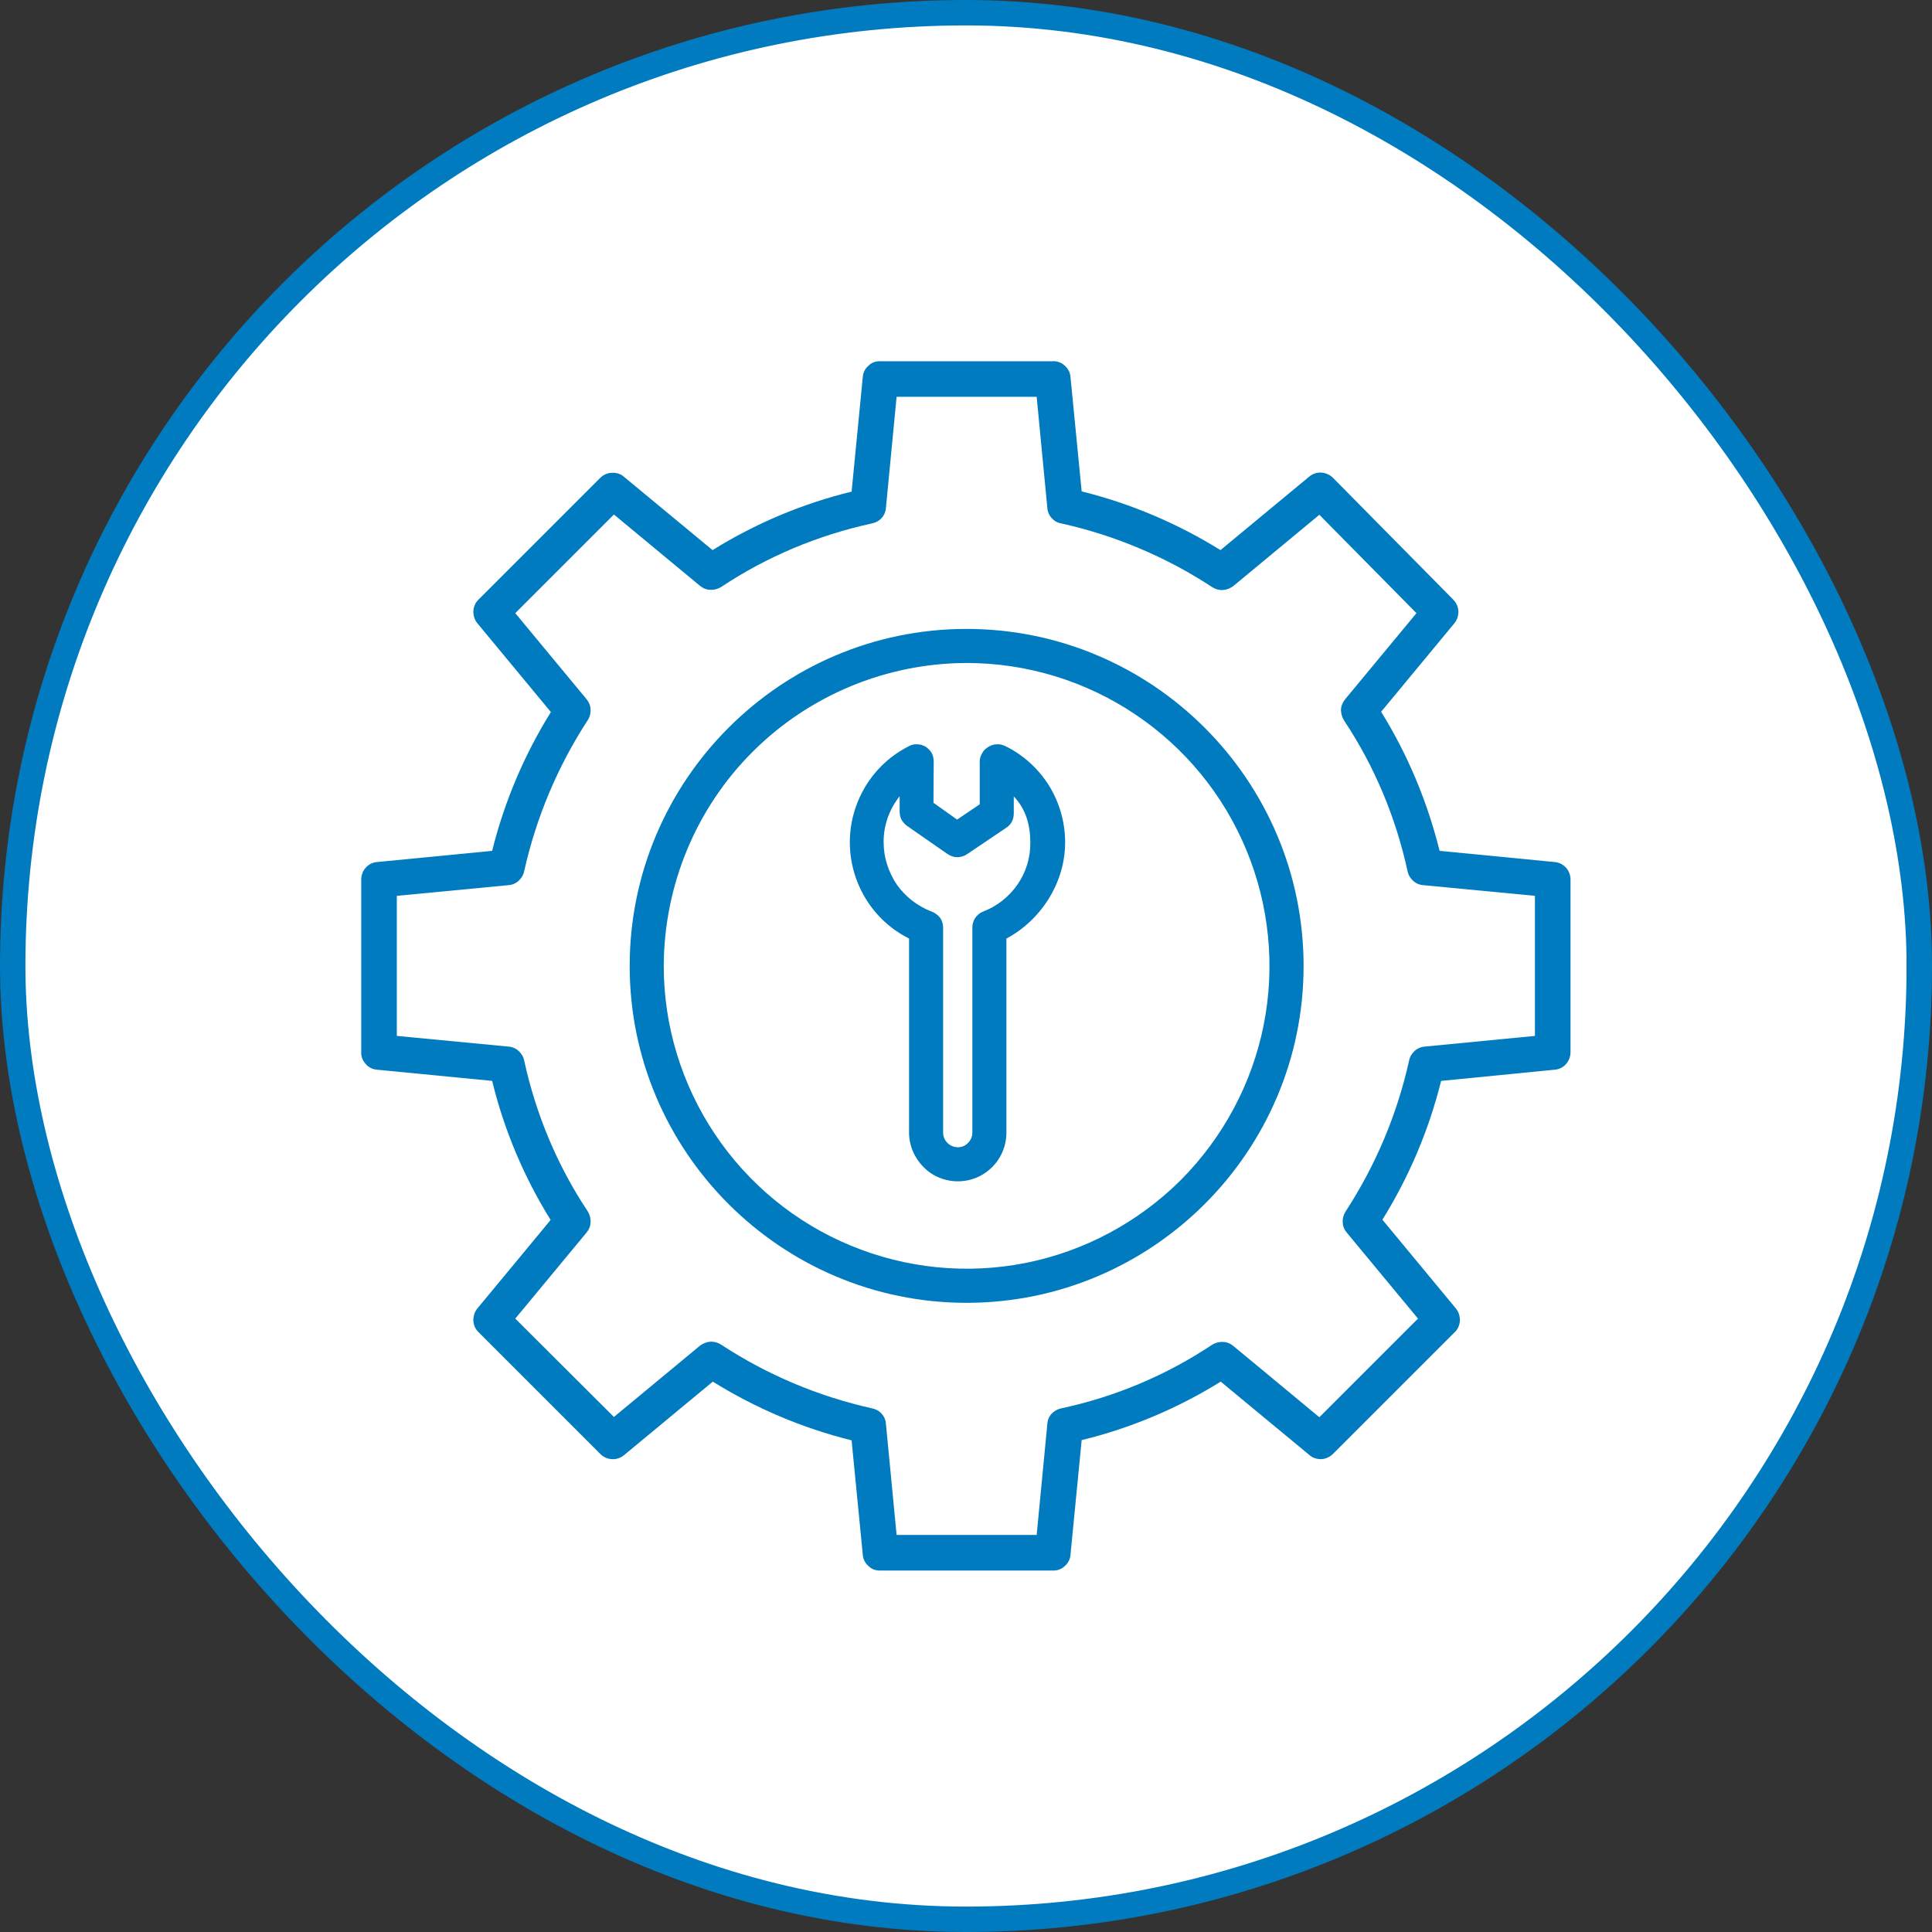 <svg width="76" height="76" viewBox="0 0 76 76" fill="none" xmlns="http://www.w3.org/2000/svg" xmlns:xlink="http://www.w3.org/1999/xlink">
	<rect x="0" y="0" width="76" height="76" fill="#333333" stroke="none"/>
	<desc>
			Created with Pixso.
	</desc>
	<defs>
		<clipPath id="clip3_117">
			<rect id="parts-icon" rx="37.5" width="75" height="75" transform="translate(0.5 0.5)" fill="white" fill-opacity="0"/>
		</clipPath>
	</defs>
	<g clip-path="url(#clip3_117)">
		<rect id="Прямоугольник 3" x="-25" y="-24" width="100" height="100" fill="#FFFFFF" fill-opacity="1"/>
		<path id="Vector" d="M14.84 42.08L19.36 42.52C19.83 44.45 20.61 46.3 21.66 47.99L18.78 51.47C18.67 51.6 18.62 51.77 18.62 51.95C18.63 52.12 18.7 52.29 18.83 52.41L23.61 57.19C23.73 57.32 23.9 57.39 24.07 57.4C24.25 57.41 24.42 57.35 24.55 57.24L28.04 54.35C29.73 55.4 31.57 56.18 33.5 56.66L33.94 61.16C33.95 61.34 34.04 61.5 34.17 61.61C34.29 61.73 34.46 61.79 34.64 61.78L41.41 61.78C41.59 61.79 41.75 61.73 41.88 61.61C42.01 61.5 42.1 61.34 42.11 61.16L42.55 56.65C44.48 56.18 46.33 55.4 48.02 54.35L51.5 57.23C51.63 57.35 51.8 57.4 51.98 57.4C52.15 57.39 52.32 57.31 52.44 57.19L57.22 52.41C57.35 52.29 57.42 52.12 57.43 51.95C57.43 51.77 57.38 51.6 57.27 51.47L54.38 47.98C55.43 46.29 56.21 44.45 56.69 42.52L61.15 42.08C61.32 42.07 61.49 41.99 61.6 41.86C61.72 41.73 61.78 41.56 61.78 41.38L61.78 34.61C61.78 34.43 61.72 34.26 61.6 34.13C61.48 34 61.32 33.92 61.15 33.91L56.63 33.47C56.15 31.54 55.38 29.69 54.33 28L57.21 24.52C57.32 24.39 57.37 24.22 57.37 24.05C57.36 23.87 57.29 23.71 57.16 23.58L52.44 18.8C52.32 18.68 52.15 18.6 51.98 18.59C51.8 18.58 51.63 18.64 51.5 18.75L48.01 21.64C46.32 20.59 44.48 19.81 42.55 19.33L42.11 14.83C42.1 14.65 42.01 14.49 41.88 14.38C41.75 14.26 41.59 14.2 41.41 14.21L34.64 14.21C34.46 14.2 34.29 14.26 34.17 14.38C34.04 14.49 33.95 14.65 33.94 14.83L33.5 19.34C31.57 19.81 29.72 20.59 28.03 21.64L24.55 18.76C24.42 18.64 24.25 18.59 24.07 18.6C23.9 18.6 23.73 18.68 23.61 18.8L18.83 23.58C18.7 23.7 18.63 23.87 18.62 24.04C18.62 24.22 18.67 24.39 18.78 24.52L21.67 28.01C20.62 29.7 19.84 31.54 19.36 33.47L14.84 33.91C14.67 33.92 14.5 34 14.39 34.13C14.27 34.26 14.21 34.43 14.21 34.61L14.21 41.38C14.2 41.56 14.27 41.73 14.39 41.86C14.5 41.99 14.67 42.07 14.84 42.08ZM15.61 35.24L20 34.82C20.15 34.81 20.29 34.75 20.4 34.65C20.51 34.55 20.59 34.42 20.62 34.27C21.09 32.16 21.94 30.14 23.12 28.33C23.2 28.21 23.24 28.06 23.23 27.91C23.23 27.76 23.17 27.62 23.07 27.5L20.27 24.12L24.15 20.24L27.53 23.04C27.65 23.14 27.79 23.2 27.94 23.2C28.09 23.21 28.24 23.17 28.37 23.09C30.17 21.89 32.19 21.05 34.3 20.59C34.45 20.56 34.58 20.49 34.68 20.38C34.78 20.27 34.84 20.13 34.85 19.98L35.27 15.61L40.78 15.61L41.2 19.98C41.21 20.13 41.27 20.27 41.37 20.38C41.47 20.49 41.6 20.57 41.75 20.59C43.86 21.06 45.88 21.91 47.69 23.1C47.82 23.18 47.96 23.22 48.11 23.21C48.26 23.2 48.4 23.14 48.52 23.05L51.9 20.25L55.72 24.12L52.92 27.5C52.82 27.62 52.76 27.76 52.75 27.91C52.75 28.06 52.79 28.21 52.87 28.34C54.07 30.14 54.91 32.16 55.37 34.27C55.4 34.42 55.48 34.55 55.59 34.65C55.7 34.75 55.84 34.81 55.99 34.82L60.38 35.24L60.38 40.75L56.05 41.17C55.9 41.18 55.76 41.24 55.65 41.34C55.54 41.44 55.46 41.57 55.43 41.72C54.96 43.84 54.11 45.85 52.93 47.66C52.85 47.79 52.81 47.93 52.82 48.08C52.82 48.23 52.88 48.37 52.98 48.49L55.78 51.87L51.9 55.75L48.52 52.95C48.4 52.85 48.26 52.79 48.11 52.79C47.96 52.78 47.81 52.82 47.68 52.9C45.88 54.1 43.86 54.95 41.75 55.4C41.6 55.43 41.47 55.51 41.37 55.61C41.27 55.72 41.21 55.86 41.2 56.01L40.78 60.38L35.27 60.38L34.85 56.01C34.84 55.86 34.78 55.72 34.68 55.61C34.58 55.5 34.45 55.43 34.3 55.4C32.19 54.93 30.17 54.08 28.36 52.89C28.23 52.81 28.09 52.77 27.94 52.78C27.79 52.79 27.65 52.85 27.53 52.94L24.15 55.74L20.27 51.87L23.07 48.49C23.17 48.37 23.23 48.23 23.23 48.08C23.24 47.93 23.2 47.78 23.12 47.65C21.92 45.85 21.08 43.83 20.62 41.72C20.59 41.57 20.51 41.44 20.4 41.34C20.29 41.24 20.15 41.18 20 41.17L15.61 40.75L15.61 35.24Z" fill="#007BBF" fill-opacity="1" fill-rule="nonzero"/>
		<path id="Vector" d="M38.02 51.25C45.33 51.25 51.28 45.3 51.28 38C51.28 30.69 45.33 24.74 38.02 24.74C30.72 24.74 24.77 30.69 24.77 38C24.77 45.3 30.72 51.25 38.02 51.25ZM38.02 26.08C40.38 26.08 42.68 26.78 44.64 28.09C46.6 29.4 48.13 31.26 49.03 33.44C49.93 35.61 50.17 38.01 49.71 40.32C49.25 42.63 48.11 44.75 46.45 46.42C44.78 48.08 42.66 49.22 40.35 49.68C38.04 50.14 35.64 49.9 33.47 49C31.29 48.1 29.43 46.57 28.12 44.61C26.81 42.65 26.11 40.35 26.11 38C26.12 34.84 27.37 31.81 29.6 29.58C31.84 27.34 34.87 26.09 38.02 26.08Z" fill="#007BBF" fill-opacity="1" fill-rule="nonzero"/>
		<path id="Vector" d="M35.76 36.92L35.76 44.55C35.76 45.06 35.97 45.55 36.33 45.91C36.68 46.27 37.17 46.47 37.68 46.47C38.19 46.47 38.67 46.27 39.03 45.91C39.39 45.55 39.59 45.06 39.59 44.55L39.59 36.92C40.93 36.21 41.9 34.74 41.9 33.14C41.9 32.35 41.68 31.58 41.27 30.91C40.85 30.24 40.26 29.7 39.55 29.35C39.44 29.3 39.33 29.27 39.21 29.28C39.09 29.28 38.98 29.32 38.88 29.38C38.78 29.44 38.69 29.52 38.64 29.62C38.58 29.72 38.54 29.83 38.54 29.95L38.54 31.64L37.65 32.24L36.72 31.58L36.73 29.95C36.73 29.83 36.7 29.72 36.65 29.62C36.59 29.52 36.51 29.44 36.42 29.38C36.32 29.32 36.21 29.28 36.09 29.28C35.98 29.27 35.87 29.29 35.76 29.35C35.06 29.7 34.47 30.24 34.06 30.91C33.65 31.58 33.43 32.35 33.43 33.13C33.43 33.92 33.65 34.69 34.06 35.36C34.47 36.03 35.06 36.57 35.76 36.92L35.76 36.92ZM35.39 31.32L35.39 31.92C35.39 32.03 35.41 32.14 35.46 32.24C35.51 32.33 35.58 32.41 35.67 32.48L37.28 33.6C37.39 33.67 37.52 33.72 37.65 33.72C37.79 33.72 37.92 33.68 38.03 33.61L39.6 32.55C39.69 32.49 39.76 32.41 39.81 32.31C39.86 32.21 39.88 32.1 39.88 31.99L39.88 31.33C40.36 31.83 40.53 32.47 40.53 33.14C40.54 33.73 40.36 34.31 40.03 34.79C39.69 35.28 39.22 35.65 38.67 35.86C38.54 35.91 38.44 36 38.36 36.11C38.29 36.22 38.25 36.35 38.25 36.49L38.25 44.55C38.25 44.71 38.19 44.85 38.08 44.96C37.98 45.07 37.83 45.13 37.68 45.13C37.53 45.13 37.38 45.07 37.27 44.96C37.16 44.85 37.1 44.71 37.1 44.55L37.1 36.49C37.1 36.35 37.06 36.22 36.98 36.1C36.89 35.99 36.78 35.91 36.65 35.86C36.1 35.65 35.62 35.28 35.28 34.8C34.95 34.31 34.76 33.73 34.76 33.14C34.75 32.48 34.98 31.84 35.39 31.32Z" fill="#007BBF" fill-opacity="1" fill-rule="nonzero"/>
	</g>
	<rect id="parts-icon" rx="37.5" width="75" height="75" transform="translate(0.5 0.5)" stroke="#007BBF" stroke-opacity="1" stroke-width="1"/>
</svg>
